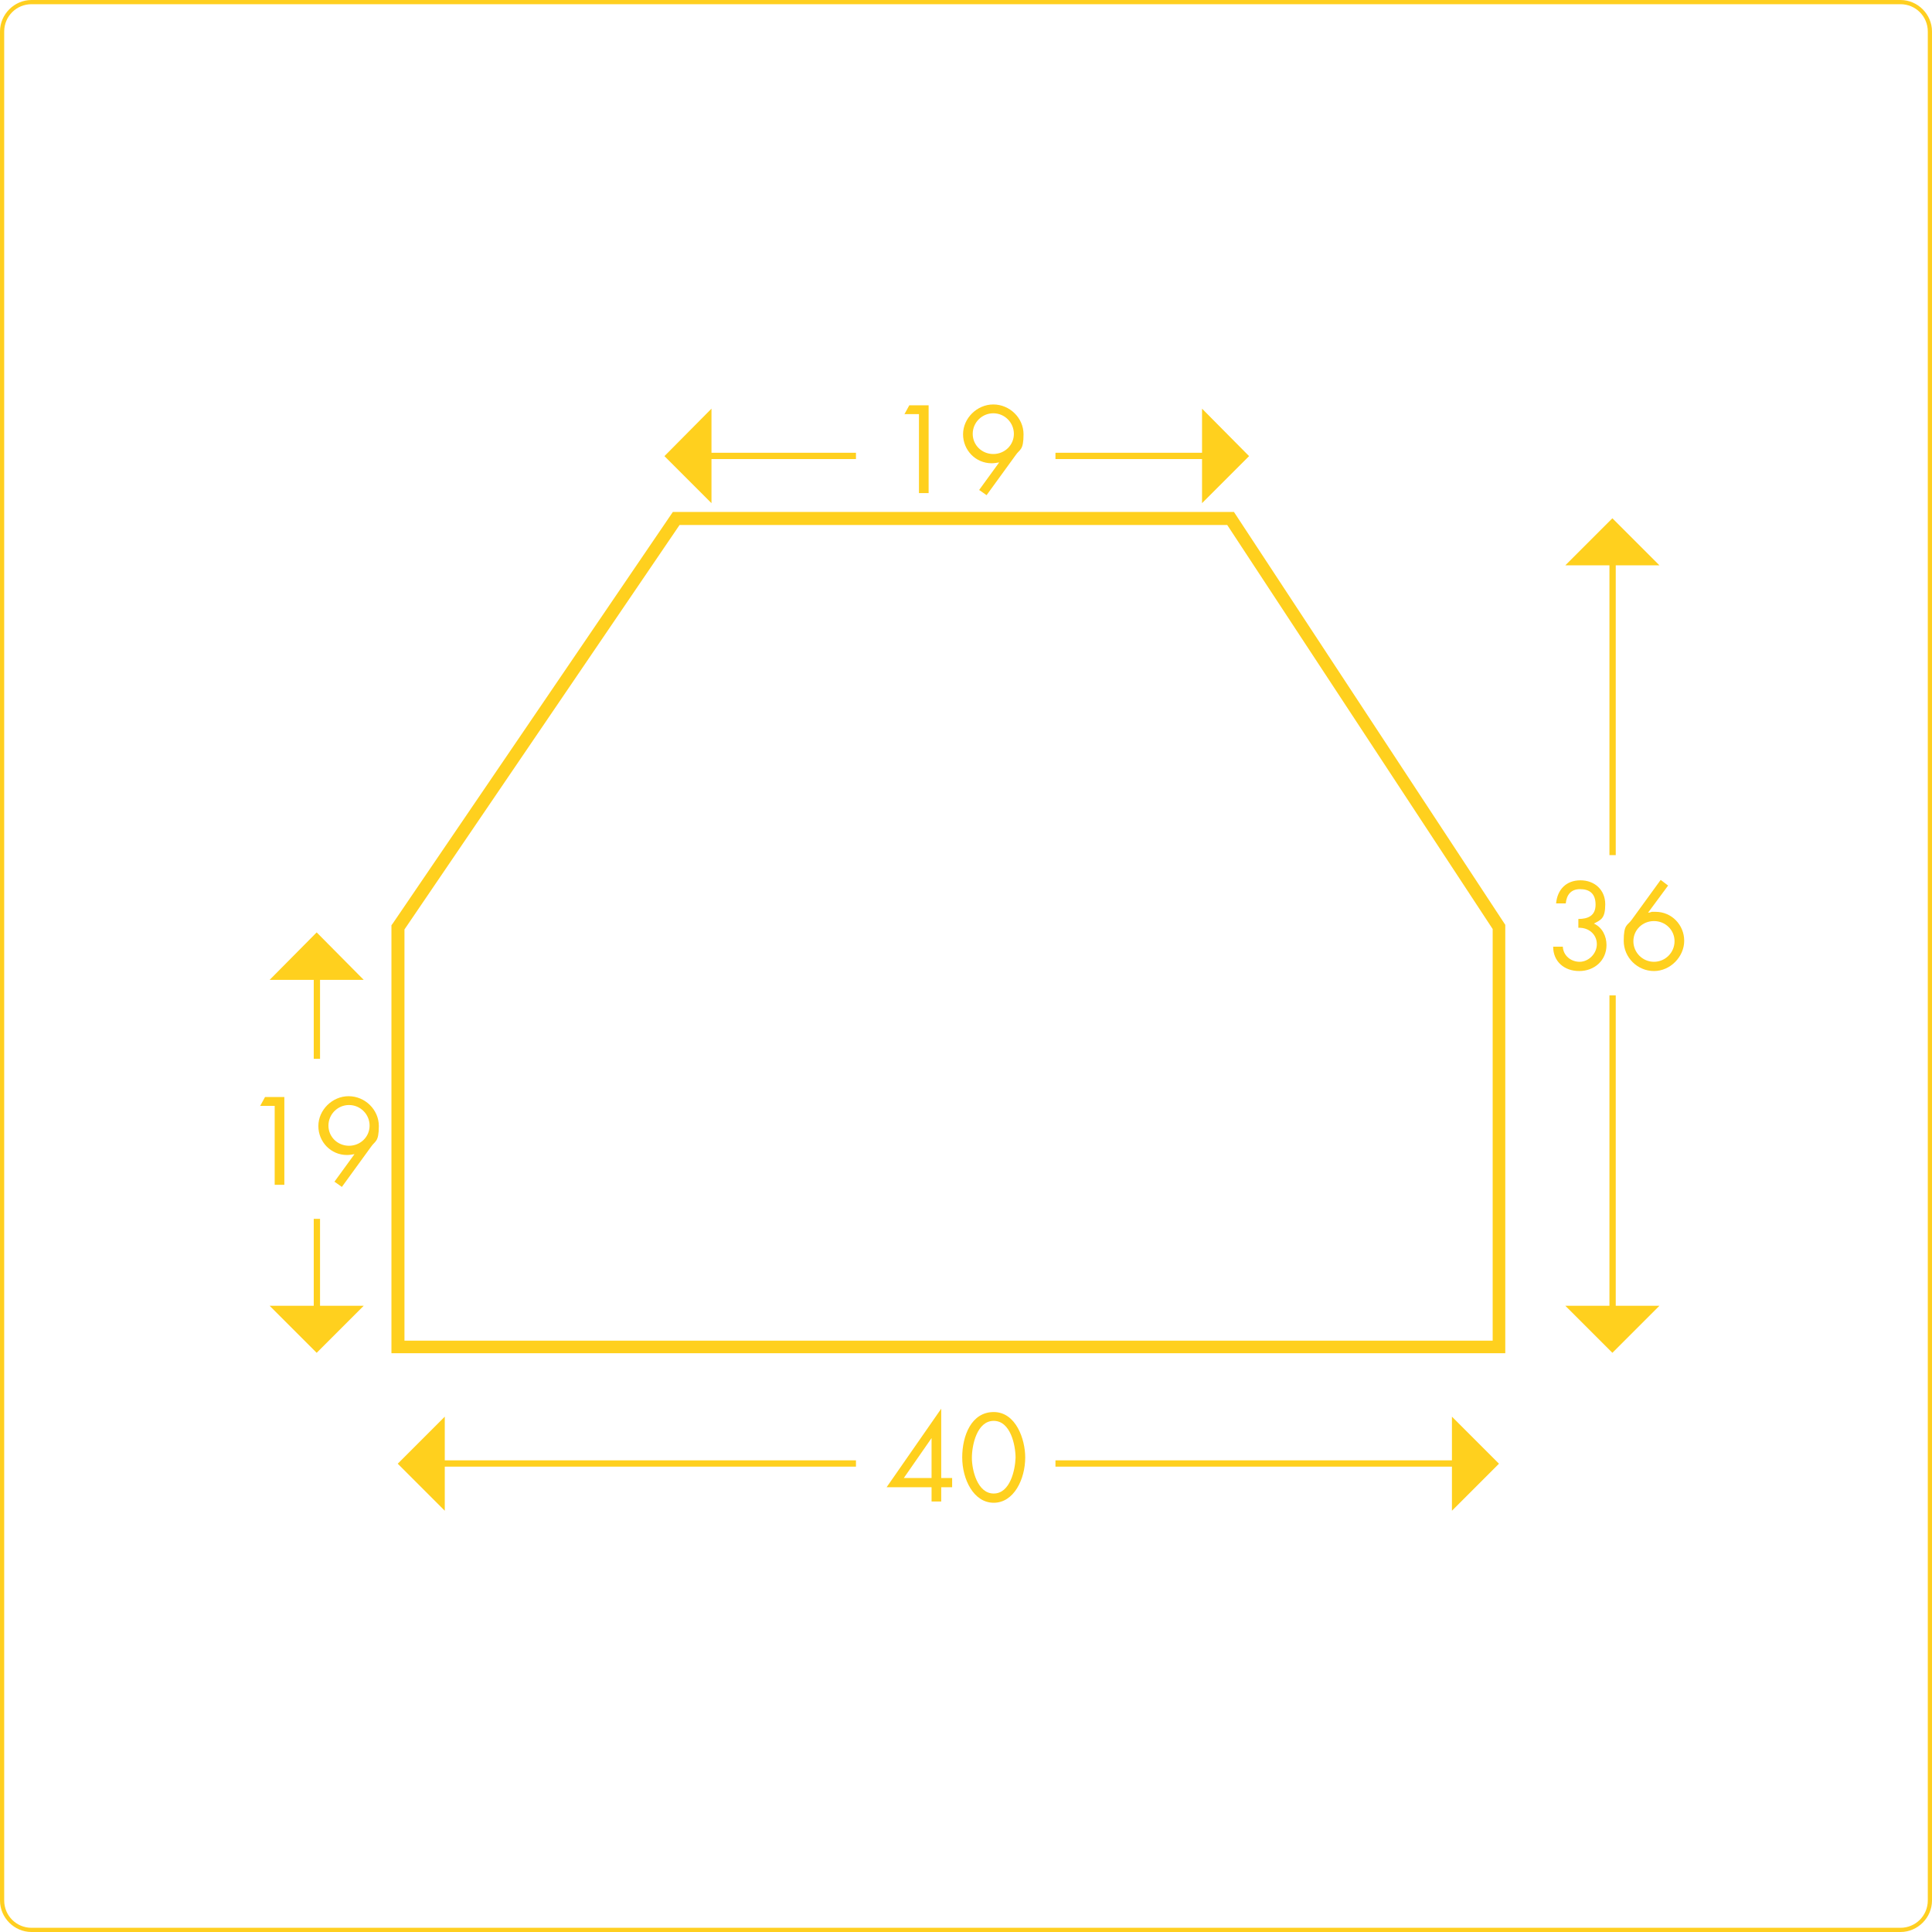 <?xml version="1.0" encoding="UTF-8"?>
<svg xmlns="http://www.w3.org/2000/svg" version="1.1" viewBox="0 0 460 460">
  <defs>
    <style>
      .cls-1 {
        fill: #ffcf20;
      }

      .cls-2 {
        fill: #ffd01e;
      }
    </style>
  </defs>
  <g>
    <g id="Ebene_1">
      <path class="cls-2" d="M358.4,322.2H93.2v-101.9l.3-.4,66.7-98h133.6l64.6,98.3v101.9ZM96.2,319.2h259.2v-98l-63.2-96.2h-130.4l-65.5,96.3v98Z"></path>
      <g>
        <path class="cls-2" d="M226.7,351.9v2.2h-2.6v3.4h-2.3v-3.4h-10.7l13-18.7h0v16.5h2.6ZM221.8,342.4h0l-6.6,9.5h6.6v-9.5Z"></path>
        <path class="cls-2" d="M244.1,347c0,5.2-2.7,10.8-7.5,10.8s-7.5-5.6-7.5-10.8,2.2-10.8,7.5-10.8,7.5,6.5,7.5,10.8ZM231.4,347.1c0,2.9,1.3,8.5,5.2,8.5s5.1-5.6,5.2-8.5c0-3-1.2-8.8-5.2-8.8s-5.2,5.8-5.2,8.8Z"></path>
      </g>
      <polygon class="cls-2" points="105.9 359.7 94.7 348.5 105.9 337.3 105.9 359.7"></polygon>
      <polygon class="cls-2" points="345.7 337.3 356.9 348.5 345.7 359.7 345.7 337.3"></polygon>
      <rect class="cls-2" x="251.3" y="347.7" width="100.8" height="1.5"></rect>
      <rect class="cls-2" x="99.6" y="347.7" width="104.2" height="1.5"></rect>
      <g>
        <path class="cls-2" d="M215.3,98.7l1.2-2.2h4.6v20.9h-2.3v-18.8h-3.5Z"></path>
        <path class="cls-2" d="M233.1,116.7l4.8-6.6h0c-.6.1-1.2.2-1.8.2-3.8,0-6.8-3.1-6.8-6.9s3.3-7.1,7.2-7.1,7.2,3.2,7.2,7.1-.9,3.5-1.9,5l-6.9,9.5-1.7-1.2ZM231.6,103.3c0,2.7,2.2,4.8,4.9,4.8s4.9-2.1,4.9-4.8-2.2-4.9-4.9-4.9-4.9,2.2-4.9,4.9Z"></path>
      </g>
      <polygon class="cls-2" points="169.4 119.8 158.2 108.6 169.4 97.3 169.4 119.8"></polygon>
      <polygon class="cls-2" points="286.2 97.3 297.4 108.6 286.2 119.8 286.2 97.3"></polygon>
      <rect class="cls-2" x="251.3" y="107.8" width="41.3" height="1.5"></rect>
      <rect class="cls-2" x="163.1" y="107.8" width="40.7" height="1.5"></rect>
      <g>
        <path class="cls-2" d="M61.9,263.4l1.2-2.2h4.6v20.9h-2.3v-18.8h-3.5Z"></path>
        <path class="cls-2" d="M79.6,281.4l4.8-6.6h0c-.6.1-1.2.2-1.8.2-3.8,0-6.8-3.1-6.8-6.9s3.3-7.1,7.2-7.1,7.2,3.2,7.2,7.1-.9,3.5-1.9,5l-6.9,9.5-1.7-1.2ZM78.2,268c0,2.7,2.2,4.8,4.9,4.8s4.9-2.1,4.9-4.8-2.2-4.9-4.9-4.9-4.9,2.2-4.9,4.9Z"></path>
      </g>
      <polygon class="cls-2" points="64.2 233.3 75.4 222 86.6 233.3 64.2 233.3"></polygon>
      <polygon class="cls-2" points="86.6 310.9 75.4 322.1 64.2 310.9 86.6 310.9"></polygon>
      <rect class="cls-2" x="74.7" y="290.2" width="1.5" height="21.4"></rect>
      <rect class="cls-2" x="74.7" y="226.9" width="1.5" height="25.2"></rect>
      <g>
        <path class="cls-2" d="M375.8,218.8c2.2,0,4.1-.7,4.1-3.4s-1.5-3.7-3.7-3.7-3.2,1.4-3.4,3.4h-2.3c.3-3.3,2.4-5.5,5.8-5.5s5.9,2.3,5.9,5.7-1,3.7-2.7,4.6c2,.9,3,3,3,5.1,0,3.7-2.9,6.2-6.5,6.2s-6.2-2.3-6.2-5.8h2.3c.1,2.1,1.9,3.6,4,3.6s4.1-1.9,4.1-4.2-1.9-4-4.4-3.9v-2.2Z"></path>
        <path class="cls-2" d="M397.2,210.8l-4.8,6.5h0c.3,0,.6-.1.9-.2.3,0,.6,0,.9,0,3.8,0,6.8,3.1,6.8,6.9s-3.3,7.2-7.2,7.2-7.2-3.2-7.2-7.2.9-3.6,1.9-5l6.9-9.5,1.7,1.3ZM398.7,224.1c0-2.7-2.2-4.8-4.9-4.8s-4.9,2.1-4.9,4.8,2.2,4.9,4.9,4.9,4.9-2.2,4.9-4.9Z"></path>
      </g>
      <polygon class="cls-2" points="372.7 134.6 383.9 123.4 395.1 134.6 372.7 134.6"></polygon>
      <polygon class="cls-2" points="395.1 310.9 383.9 322.1 372.7 310.9 395.1 310.9"></polygon>
      <rect class="cls-2" x="383.2" y="237" width="1.5" height="80.2"></rect>
      <rect class="cls-2" x="383.2" y="128.3" width="1.5" height="75.3"></rect>
      <path class="cls-1" d="M452.5,1c3.6,0,6.5,2.9,6.5,6.5v445c0,3.6-2.9,6.5-6.5,6.5H7.5c-3.6,0-6.5-2.9-6.5-6.5V7.5C1,3.9,3.9,1,7.5,1h445M452.5,0H7.5C3.4,0,0,3.4,0,7.5v445c0,4.1,3.4,7.5,7.5,7.5h445c4.1,0,7.5-3.4,7.5-7.5V7.5C460,3.4,456.6,0,452.5,0h0Z"></path>
    </g>
  </g>
</svg>
